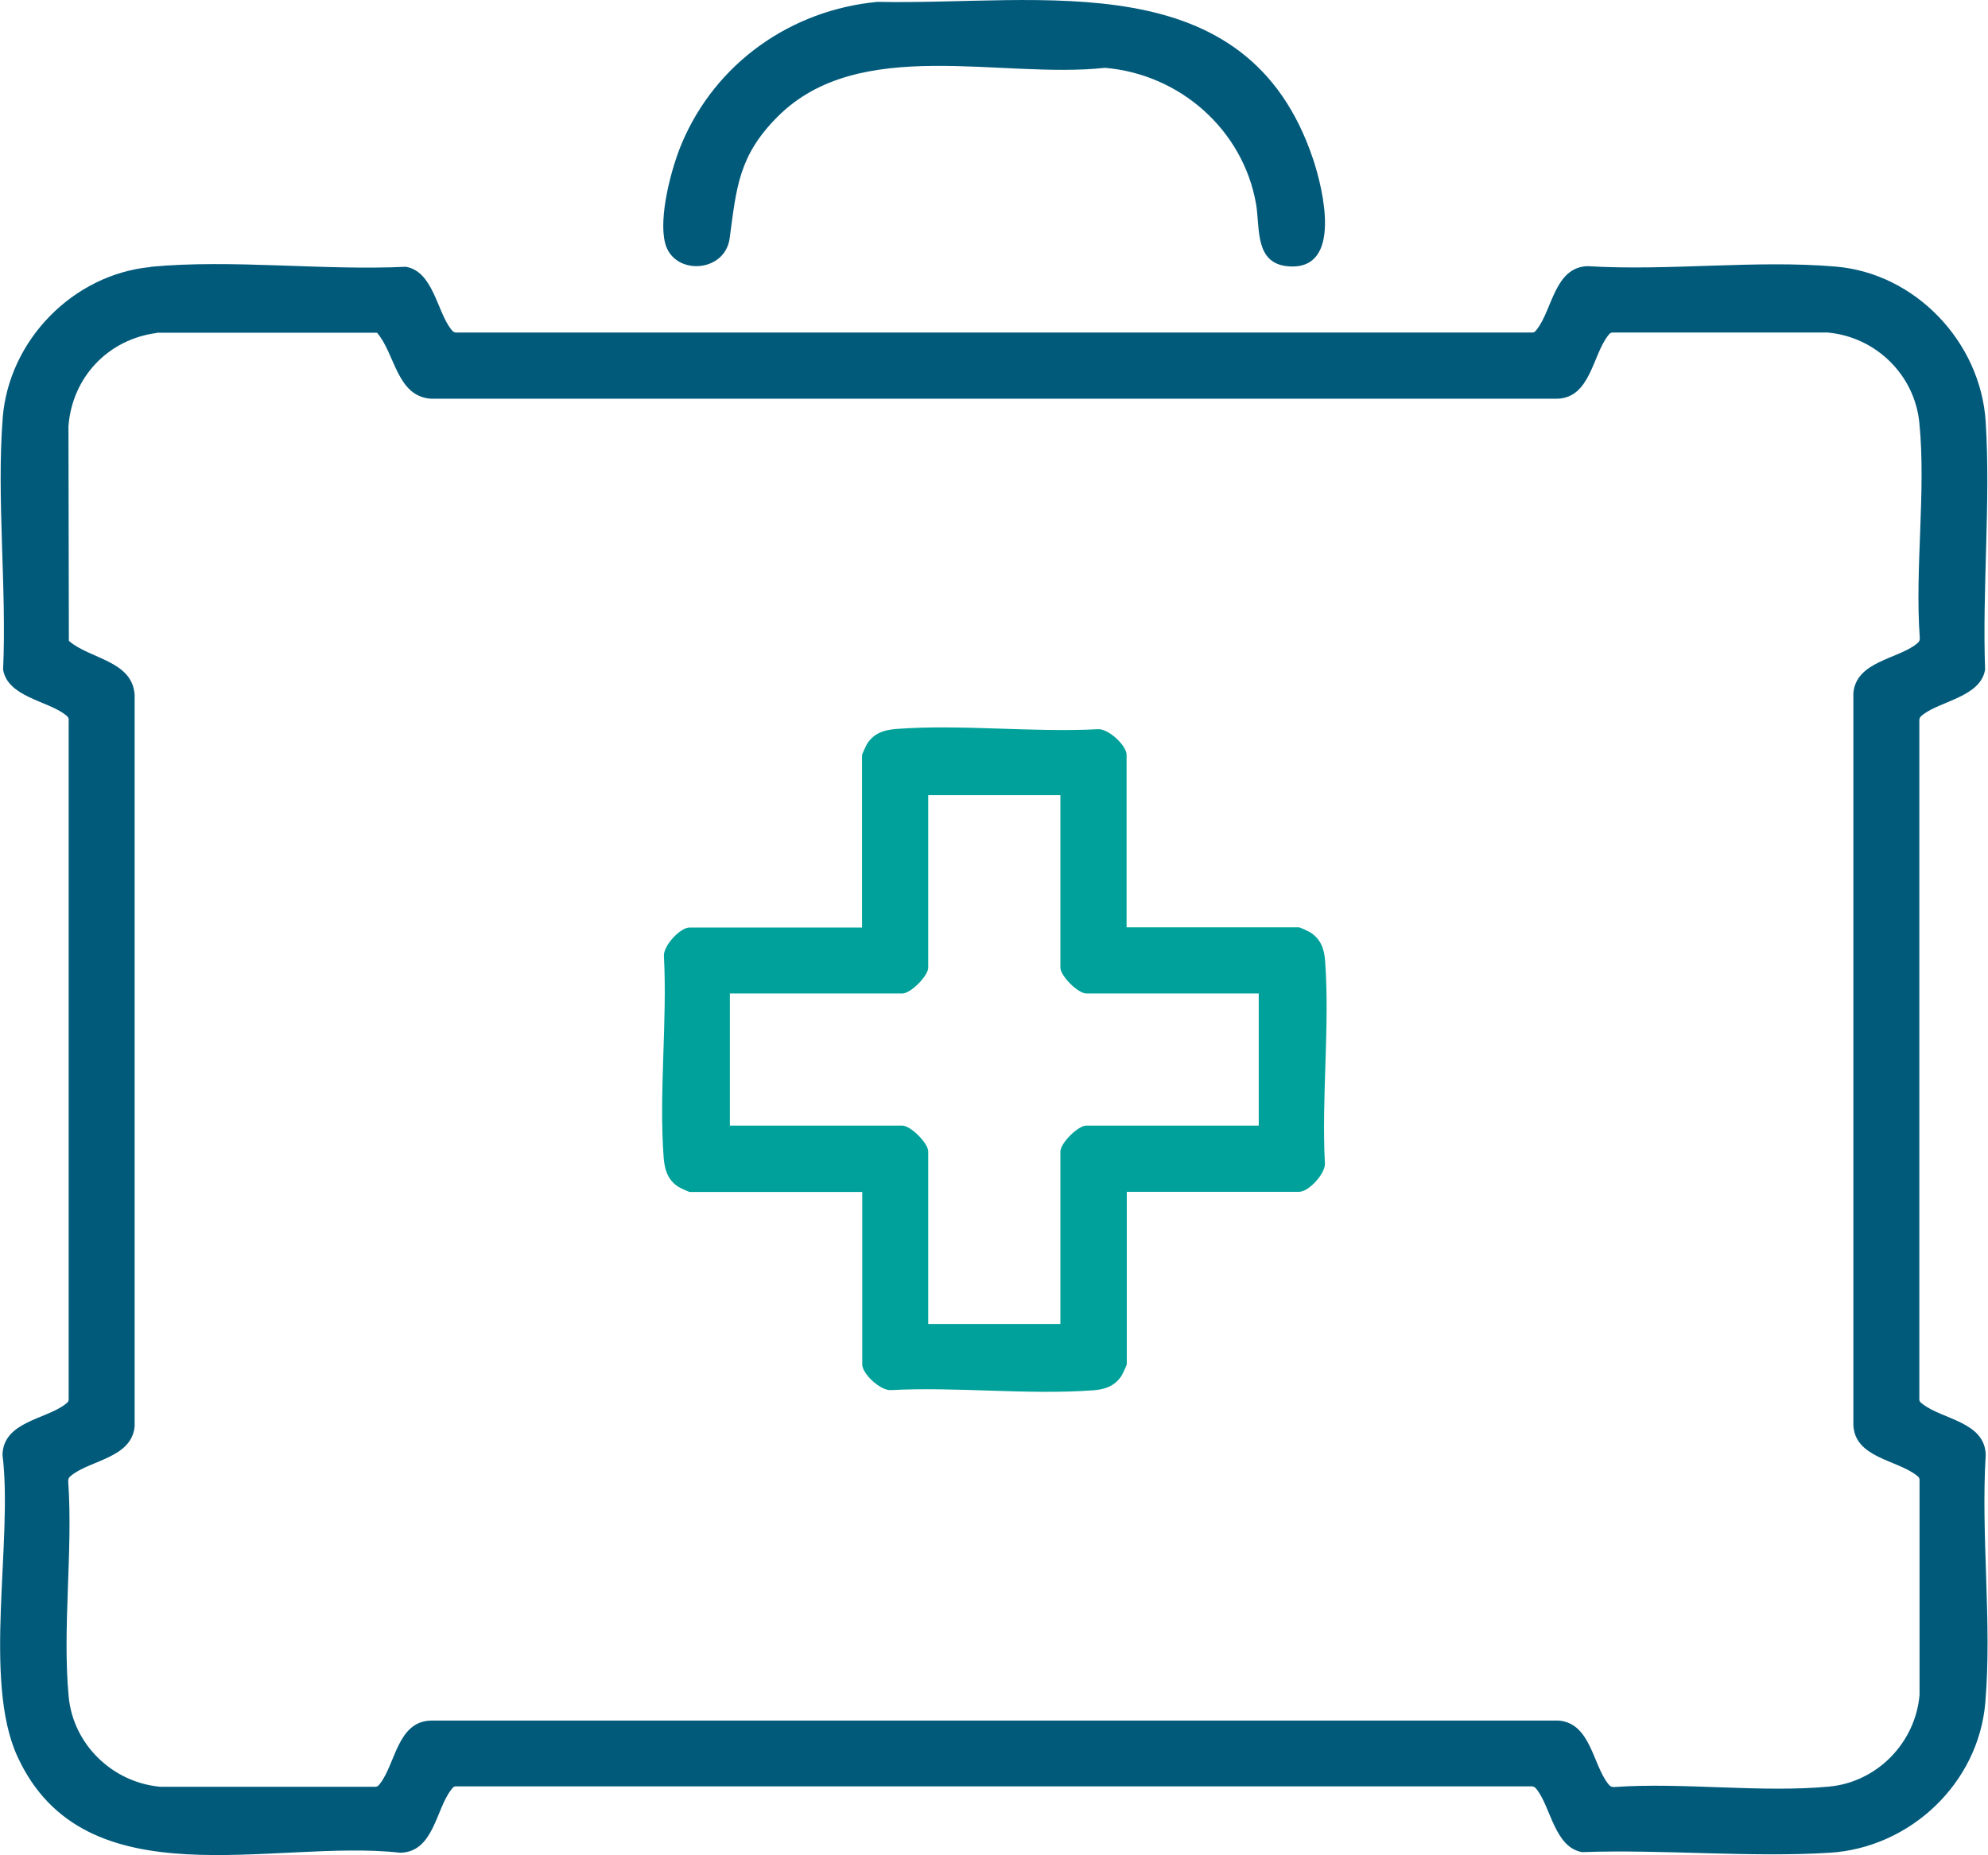 <?xml version="1.0" encoding="UTF-8"?>
<svg xmlns="http://www.w3.org/2000/svg" id="Ebene_2" version="1.1" viewBox="0 0 961.2 897.1">
  <defs>
    <style>
      .st0 {
        fill: #025a7b;
      }

      .st1 {
        fill: #00a19a;
      }
    </style>
  </defs>
  <g id="Ebene_1-2">
    <g id="pS5i9b">
      <path class="st0" d="M72.9,129c39.4-3.7,83.5,1.9,123.3,0,13.2,2.2,15.1,21.5,21.8,30.1,1,1.3,1.6,1.8,3.3,1.7h519.5c1.3,0,1.7-.8,2.4-1.7,7.4-9.5,8.5-30,24.5-30.4,38.9,2.4,81.3-3.1,119.8.2,38.5,3.2,70.2,36.4,72.6,75.2,2.4,38.9-1.7,80.5-.3,119.7-2.2,13.2-21.5,15.1-30.1,21.8-1.3,1-1.8,1.6-1.7,3.3v327.7c0,1.3.8,1.7,1.7,2.4,9.5,7.4,30,8.5,30.4,24.5-2.4,38.9,3.1,81.3-.2,119.8-3.3,39.1-36.4,70.2-75.2,72.6-38.9,2.4-80.5-1.7-119.7-.3-13.2-2.2-15.2-21.5-21.8-30.1-1-1.3-1.6-1.8-3.3-1.7H220.5c-1.3,0-1.7.8-2.4,1.7-7.4,9.5-8.4,30-24.5,30.4-61.2-6.9-152.7,24.4-185.2-46.6-16.9-36.9-2-104.6-7.2-145.8.4-16.1,20.9-17.1,30.4-24.5.9-.7,1.6-1.1,1.6-2.4v-327.7c.2-1.7-.3-2.3-1.6-3.3-8.6-6.7-27.9-8.6-30.1-21.8,1.8-39.5-3.2-82.5-.2-121.6,2.9-37.7,34.1-69.6,71.7-73.1h0ZM75.9,161c-23.6,3-41,21.4-42.8,45.1l.2,103.8c10.1,8.8,30.7,9.5,31.8,26.1v353.7c-1.4,15.2-21.1,16.3-30.4,23.6-1.3,1-1.8,1.6-1.7,3.3,2.3,33.5-2.9,70.8.2,103.8,2.2,23.2,21.2,41.5,44.3,43.6h103.9c1.3,0,1.7-.7,2.4-1.6,7.4-9.5,8.4-30,24.5-30.4h545.5c15.2,1.4,16.3,21,23.6,30.4,1,1.3,1.6,1.8,3.3,1.7,33.5-2.3,70.8,2.9,103.8-.2,23.1-2.2,41.6-21.2,43.6-44.3v-103.9c0-1.3-.7-1.7-1.6-2.4-9.5-7.4-30-8.5-30.4-24.5v-353.7c1.4-15.2,21-16.3,30.4-23.6,1.3-1,1.8-1.6,1.7-3.3-2.4-33.4,3.1-71-.2-103.8-2.3-23.2-21.1-41.5-44.3-43.6h-103.9c-1.3,0-1.7.7-2.4,1.6-7.4,9.5-8.5,30-24.5,30.4H208.4c-16.6-1.1-17.3-21.7-26.1-31.9h-106.5c0,.1,0,.1,0,.1Z"></path>
      <path class="st0" d="M376.2,56.2c-19,18.9-20.1,34.2-23.4,59-2.3,16.9-27.1,18.2-31.2,2.4-3.3-12.6,3-36.4,8.1-48.4C346.1,30.4,382.5,4.8,424.3.9c79.2,1.7,178.6-19.5,210.6,76.1,4.8,14.4,14.4,53.7-11.8,51.8-16.7-1.2-13.8-18.6-15.8-30.2-6.3-35.9-36.9-62.8-73.1-65.8-50.2,5.5-118.6-15.8-158,23.4h0Z"></path>
      <path class="st1" d="M544.7,448.4h83.4c.4,0,4.7,2,5.5,2.5,5.1,3.3,6.7,8.1,7.1,13.9,2.3,31.5-1.8,66-.1,97.9.1,5-7.9,13.6-12.4,13.6h-83.4v83.4c0,.4-2,4.7-2.5,5.5-3.3,5.1-8.1,6.7-13.9,7.1-31.5,2.3-66-1.8-97.9-.1-5,.1-13.6-7.9-13.6-12.4v-83.4h-83.4c-.4,0-4.7-2-5.5-2.5-5.1-3.3-6.6-8.1-7.1-13.9-2.4-31.5,1.8-66,.1-97.9-.1-5,7.9-13.6,12.4-13.6h83.4v-83.4c0-.4,2-4.7,2.5-5.5,3.3-5.1,8.1-6.6,13.9-7.1,31.5-2.4,66,1.8,97.9.1,5-.1,13.6,7.9,13.6,12.4v83.4ZM512.7,384.5h-63.9v83.4c0,4-8.5,12.5-12.5,12.5h-83.4v63.9h83.4c4,0,12.5,8.5,12.5,12.5v83.4h63.9v-83.4c0-4,8.5-12.5,12.5-12.5h83.4v-63.9h-83.4c-4,0-12.5-8.5-12.5-12.5v-83.4Z"></path>
    </g>
  </g>
</svg>
